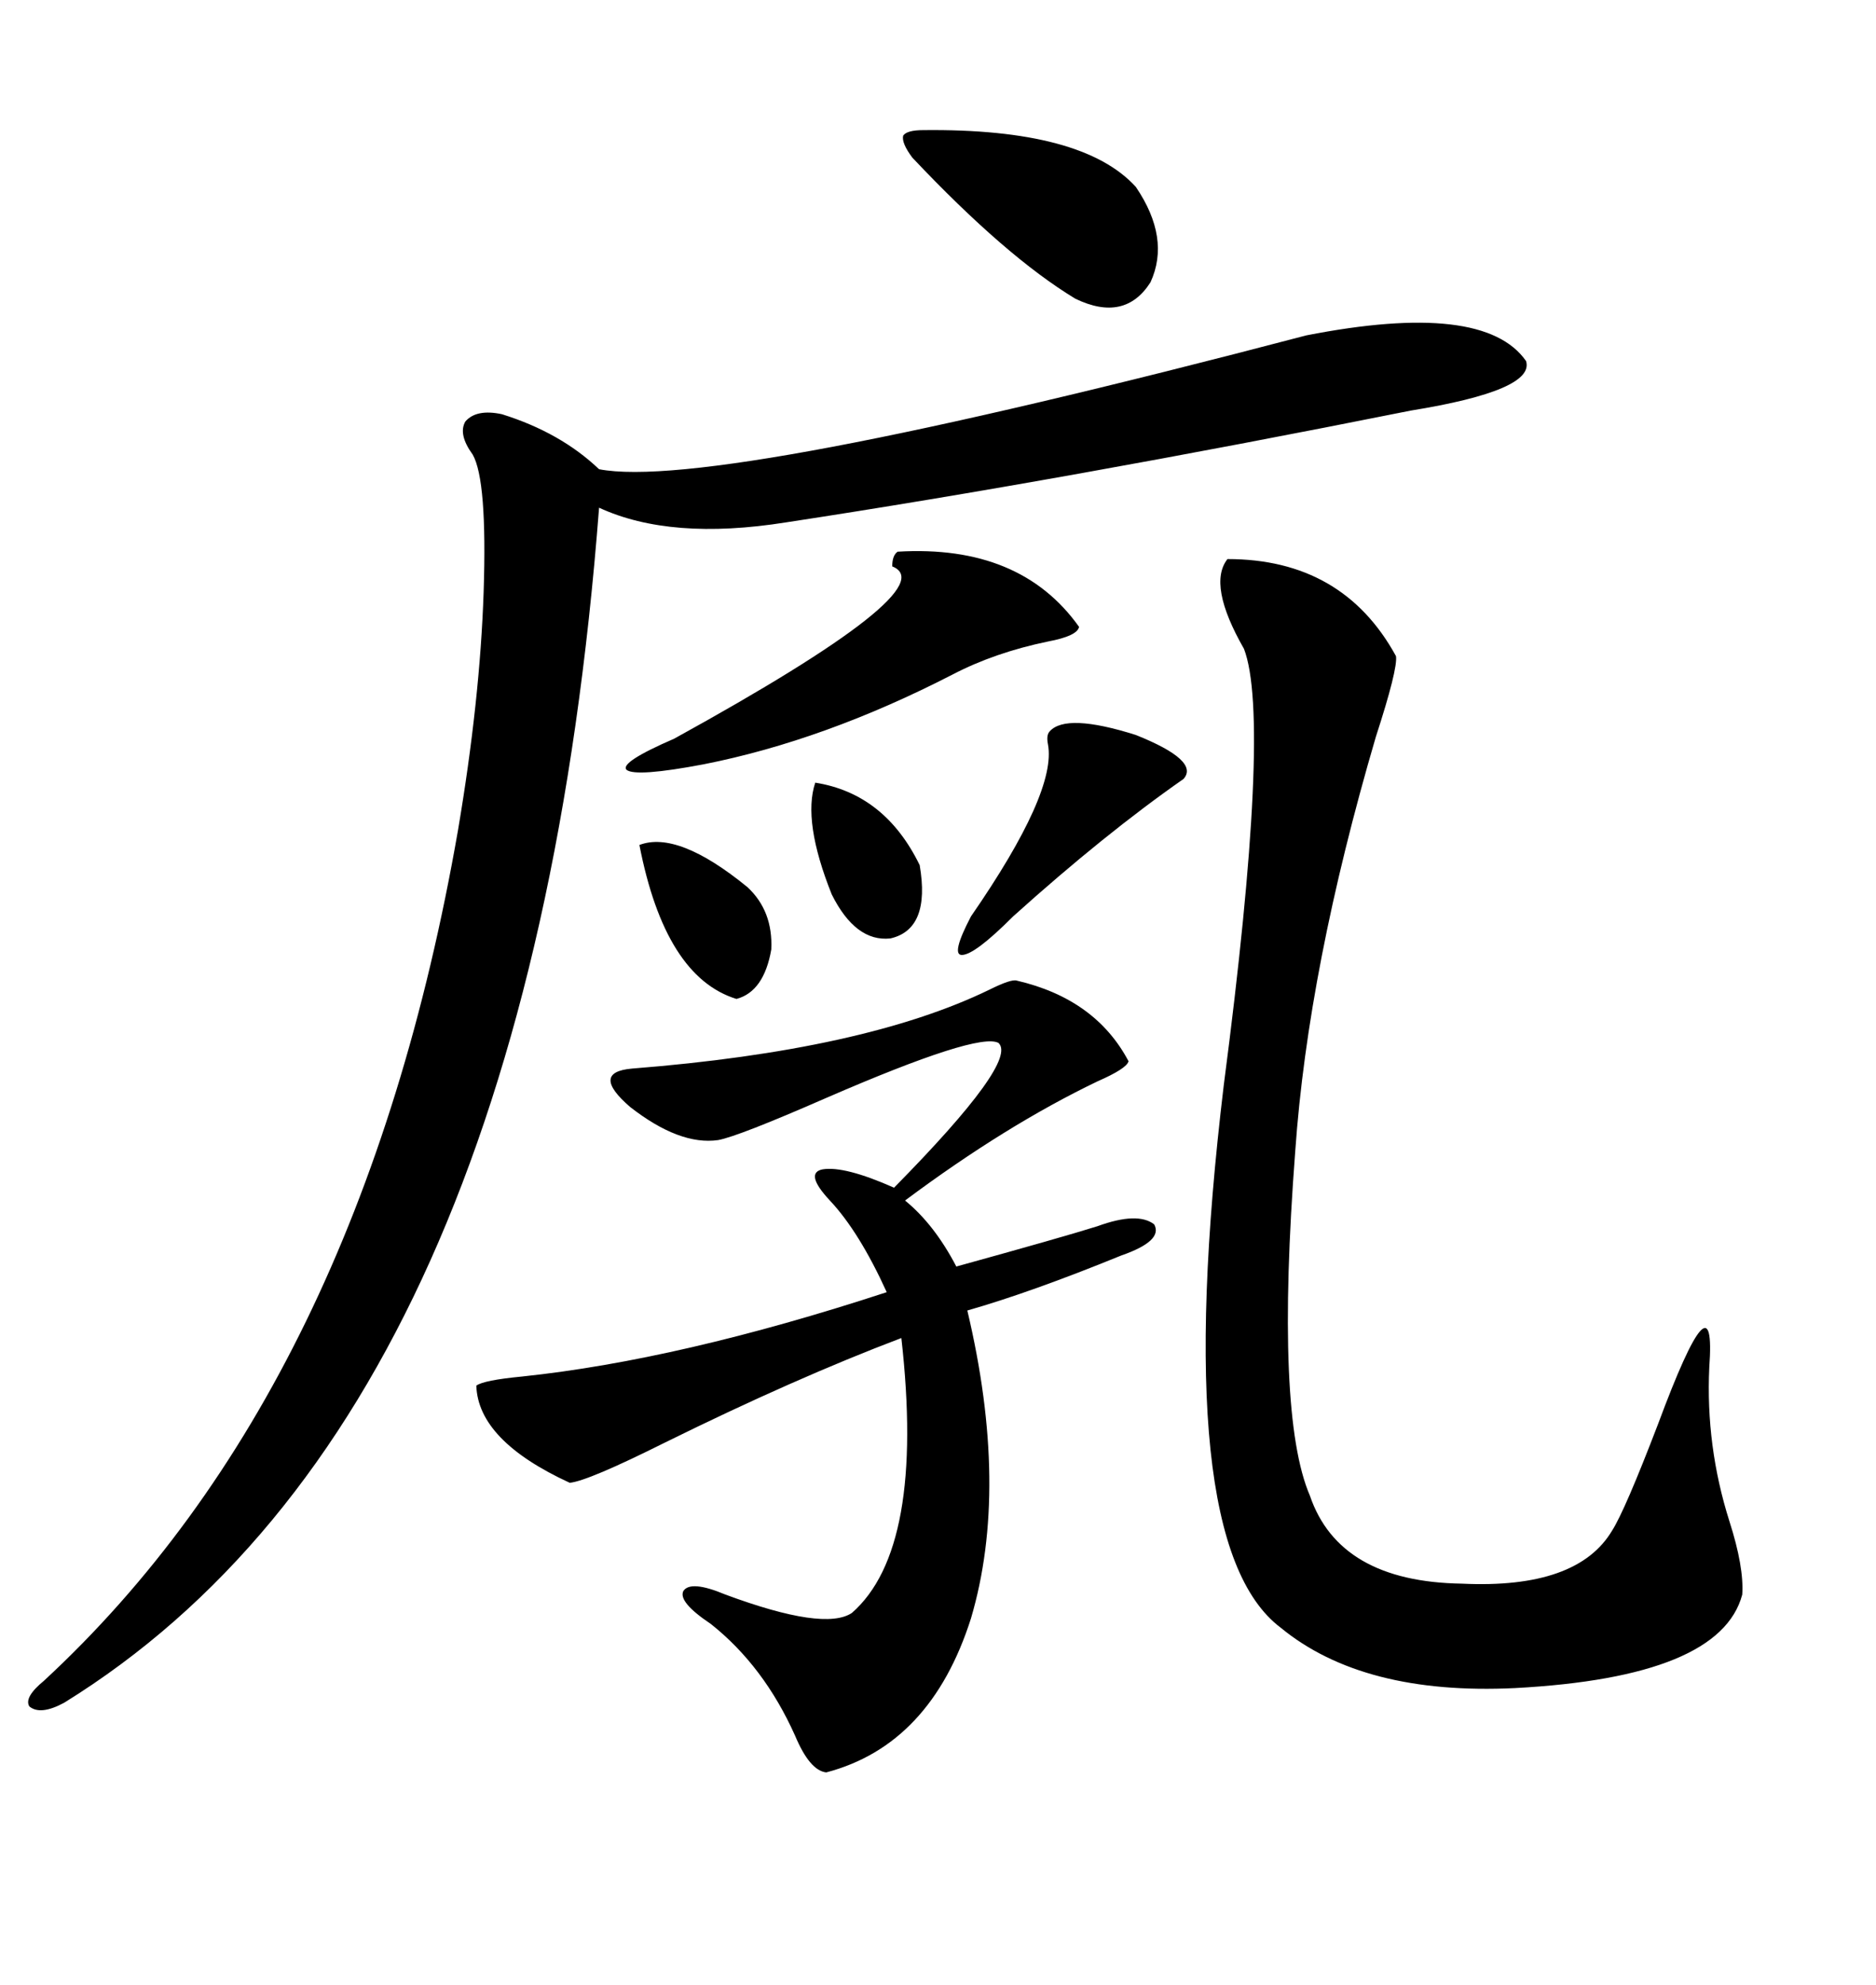<svg xmlns="http://www.w3.org/2000/svg" xmlns:xlink="http://www.w3.org/1999/xlink" width="300" height="317.285"><path d="M208.89 53.61L208.89 53.61Q237.30 48.05 244.04 57.71L244.04 57.71Q245.51 62.40 225.59 65.63L225.59 65.63Q169.92 76.76 125.68 83.50L125.68 83.50Q107.23 86.43 95.80 81.15L95.80 81.15Q84.67 226.17 10.25 272.17L10.25 272.17Q6.45 274.22 4.69 272.75L4.69 272.75Q3.81 271.29 7.03 268.65L7.03 268.65Q57.71 221.78 73.24 132.71L73.24 132.71Q76.76 111.91 77.34 94.63L77.34 94.63Q77.93 76.76 75.59 72.66L75.59 72.66Q73.24 69.43 74.41 67.38L74.41 67.38Q76.17 65.33 80.27 66.21L80.27 66.21Q89.65 69.14 95.80 75L95.80 75Q113.96 78.52 208.89 53.61ZM196.29 89.36L196.29 89.36Q214.75 89.36 223.24 104.88L223.24 104.88Q223.54 106.93 220.02 117.77L220.02 117.77Q209.18 154.69 207.13 183.98L207.13 183.98Q203.91 226.17 209.47 239.06L209.47 239.06Q214.16 252.83 233.79 253.13L233.79 253.13Q252.25 254.00 257.81 244.63L257.81 244.63Q259.86 241.41 265.14 227.64L265.14 227.64Q274.51 202.44 273.34 218.55L273.34 218.55Q272.75 231.15 276.56 243.16L276.56 243.16Q278.91 250.49 278.61 254.88L278.61 254.88Q275.10 268.07 242.29 269.82L242.29 269.82Q217.97 271.00 204.79 260.16L204.79 260.16Q186.91 246.68 195.70 173.44L195.70 173.44Q203.32 115.14 198.93 103.71L198.93 103.71Q193.07 93.46 196.29 89.36ZM162.60 156.74L162.60 156.74Q175.20 159.67 180.47 169.63L180.47 169.63Q180.18 170.80 175.49 172.85L175.49 172.85Q160.84 179.88 144.73 191.89L144.73 191.89Q149.41 195.70 152.93 202.44L152.93 202.44Q169.92 197.75 175.49 196.00L175.49 196.00Q181.93 193.65 184.57 195.70L184.57 195.70Q186.04 198.34 179.30 200.68L179.30 200.68Q164.94 206.54 154.69 209.47L154.69 209.47Q161.43 237.89 155.27 258.69L155.27 258.69Q148.83 278.91 132.13 283.30L132.13 283.30Q129.49 283.01 127.15 277.44L127.15 277.44Q122.17 266.31 113.67 259.57L113.67 259.57Q108.40 256.05 109.28 254.30L109.28 254.30Q110.45 252.54 116.02 254.88L116.02 254.88Q131.84 260.74 136.23 257.81L136.23 257.81Q147.95 247.56 144.14 213.87L144.14 213.87Q127.15 220.31 106.35 230.57L106.35 230.57Q94.04 236.72 91.11 237.01L91.11 237.01Q76.46 230.27 76.17 221.48L76.17 221.48Q77.34 220.61 83.50 220.02L83.50 220.02Q108.69 217.38 141.80 206.54L141.80 206.54Q137.40 196.88 132.71 191.89L132.71 191.89Q128.61 187.50 131.54 186.91L131.54 186.91Q135.06 186.33 142.97 189.84L142.97 189.84Q162.89 169.63 159.67 166.70L159.67 166.70Q156.45 164.94 132.13 175.49L132.13 175.49Q118.07 181.64 114.84 182.23L114.84 182.23Q108.69 183.11 100.78 176.95L100.78 176.95Q94.34 171.39 101.07 170.80L101.07 170.80Q138.28 167.87 158.20 158.20L158.20 158.20Q161.72 156.45 162.60 156.74ZM143.55 88.18L143.55 88.18Q163.18 87.01 172.56 100.20L172.56 100.20Q172.27 101.66 167.58 102.54L167.58 102.54Q159.08 104.30 152.34 107.81L152.34 107.81Q131.84 118.36 112.50 122.17L112.50 122.17Q101.66 124.22 100.20 123.05L100.20 123.05Q99.02 121.88 107.81 118.07L107.81 118.07Q151.46 94.04 142.68 90.53L142.68 90.53Q142.68 88.77 143.55 88.18ZM147.66 20.80L147.66 20.80Q173.14 20.51 181.64 29.88L181.64 29.88Q187.21 38.09 183.98 45.12L183.98 45.12Q179.88 51.56 171.97 47.75L171.97 47.75Q160.84 41.02 145.90 25.20L145.90 25.20Q144.14 22.85 144.43 21.68L144.43 21.68Q145.02 20.80 147.66 20.80ZM167.87 116.89L167.87 116.89Q170.51 113.96 181.64 117.48L181.64 117.48Q191.89 121.58 189.26 124.51L189.26 124.51Q176.66 133.30 162.01 146.48L162.01 146.48Q155.86 152.64 153.81 152.64L153.81 152.64Q152.05 152.64 155.27 146.48L155.27 146.48Q169.04 126.56 167.58 118.95L167.58 118.95Q167.29 117.48 167.87 116.89ZM102.25 135.06L102.25 135.06Q108.40 132.71 119.53 141.80L119.53 141.80Q123.63 145.61 123.34 151.76L123.34 151.76Q122.17 158.50 117.77 159.67L117.77 159.67Q106.35 156.15 102.25 135.06ZM130.37 125.10L130.37 125.10Q141.50 126.86 147.07 138.28L147.07 138.28Q148.83 148.54 142.38 150L142.38 150Q136.82 150.59 133.01 142.97L133.01 142.97Q128.32 131.25 130.37 125.10Z"/></svg>